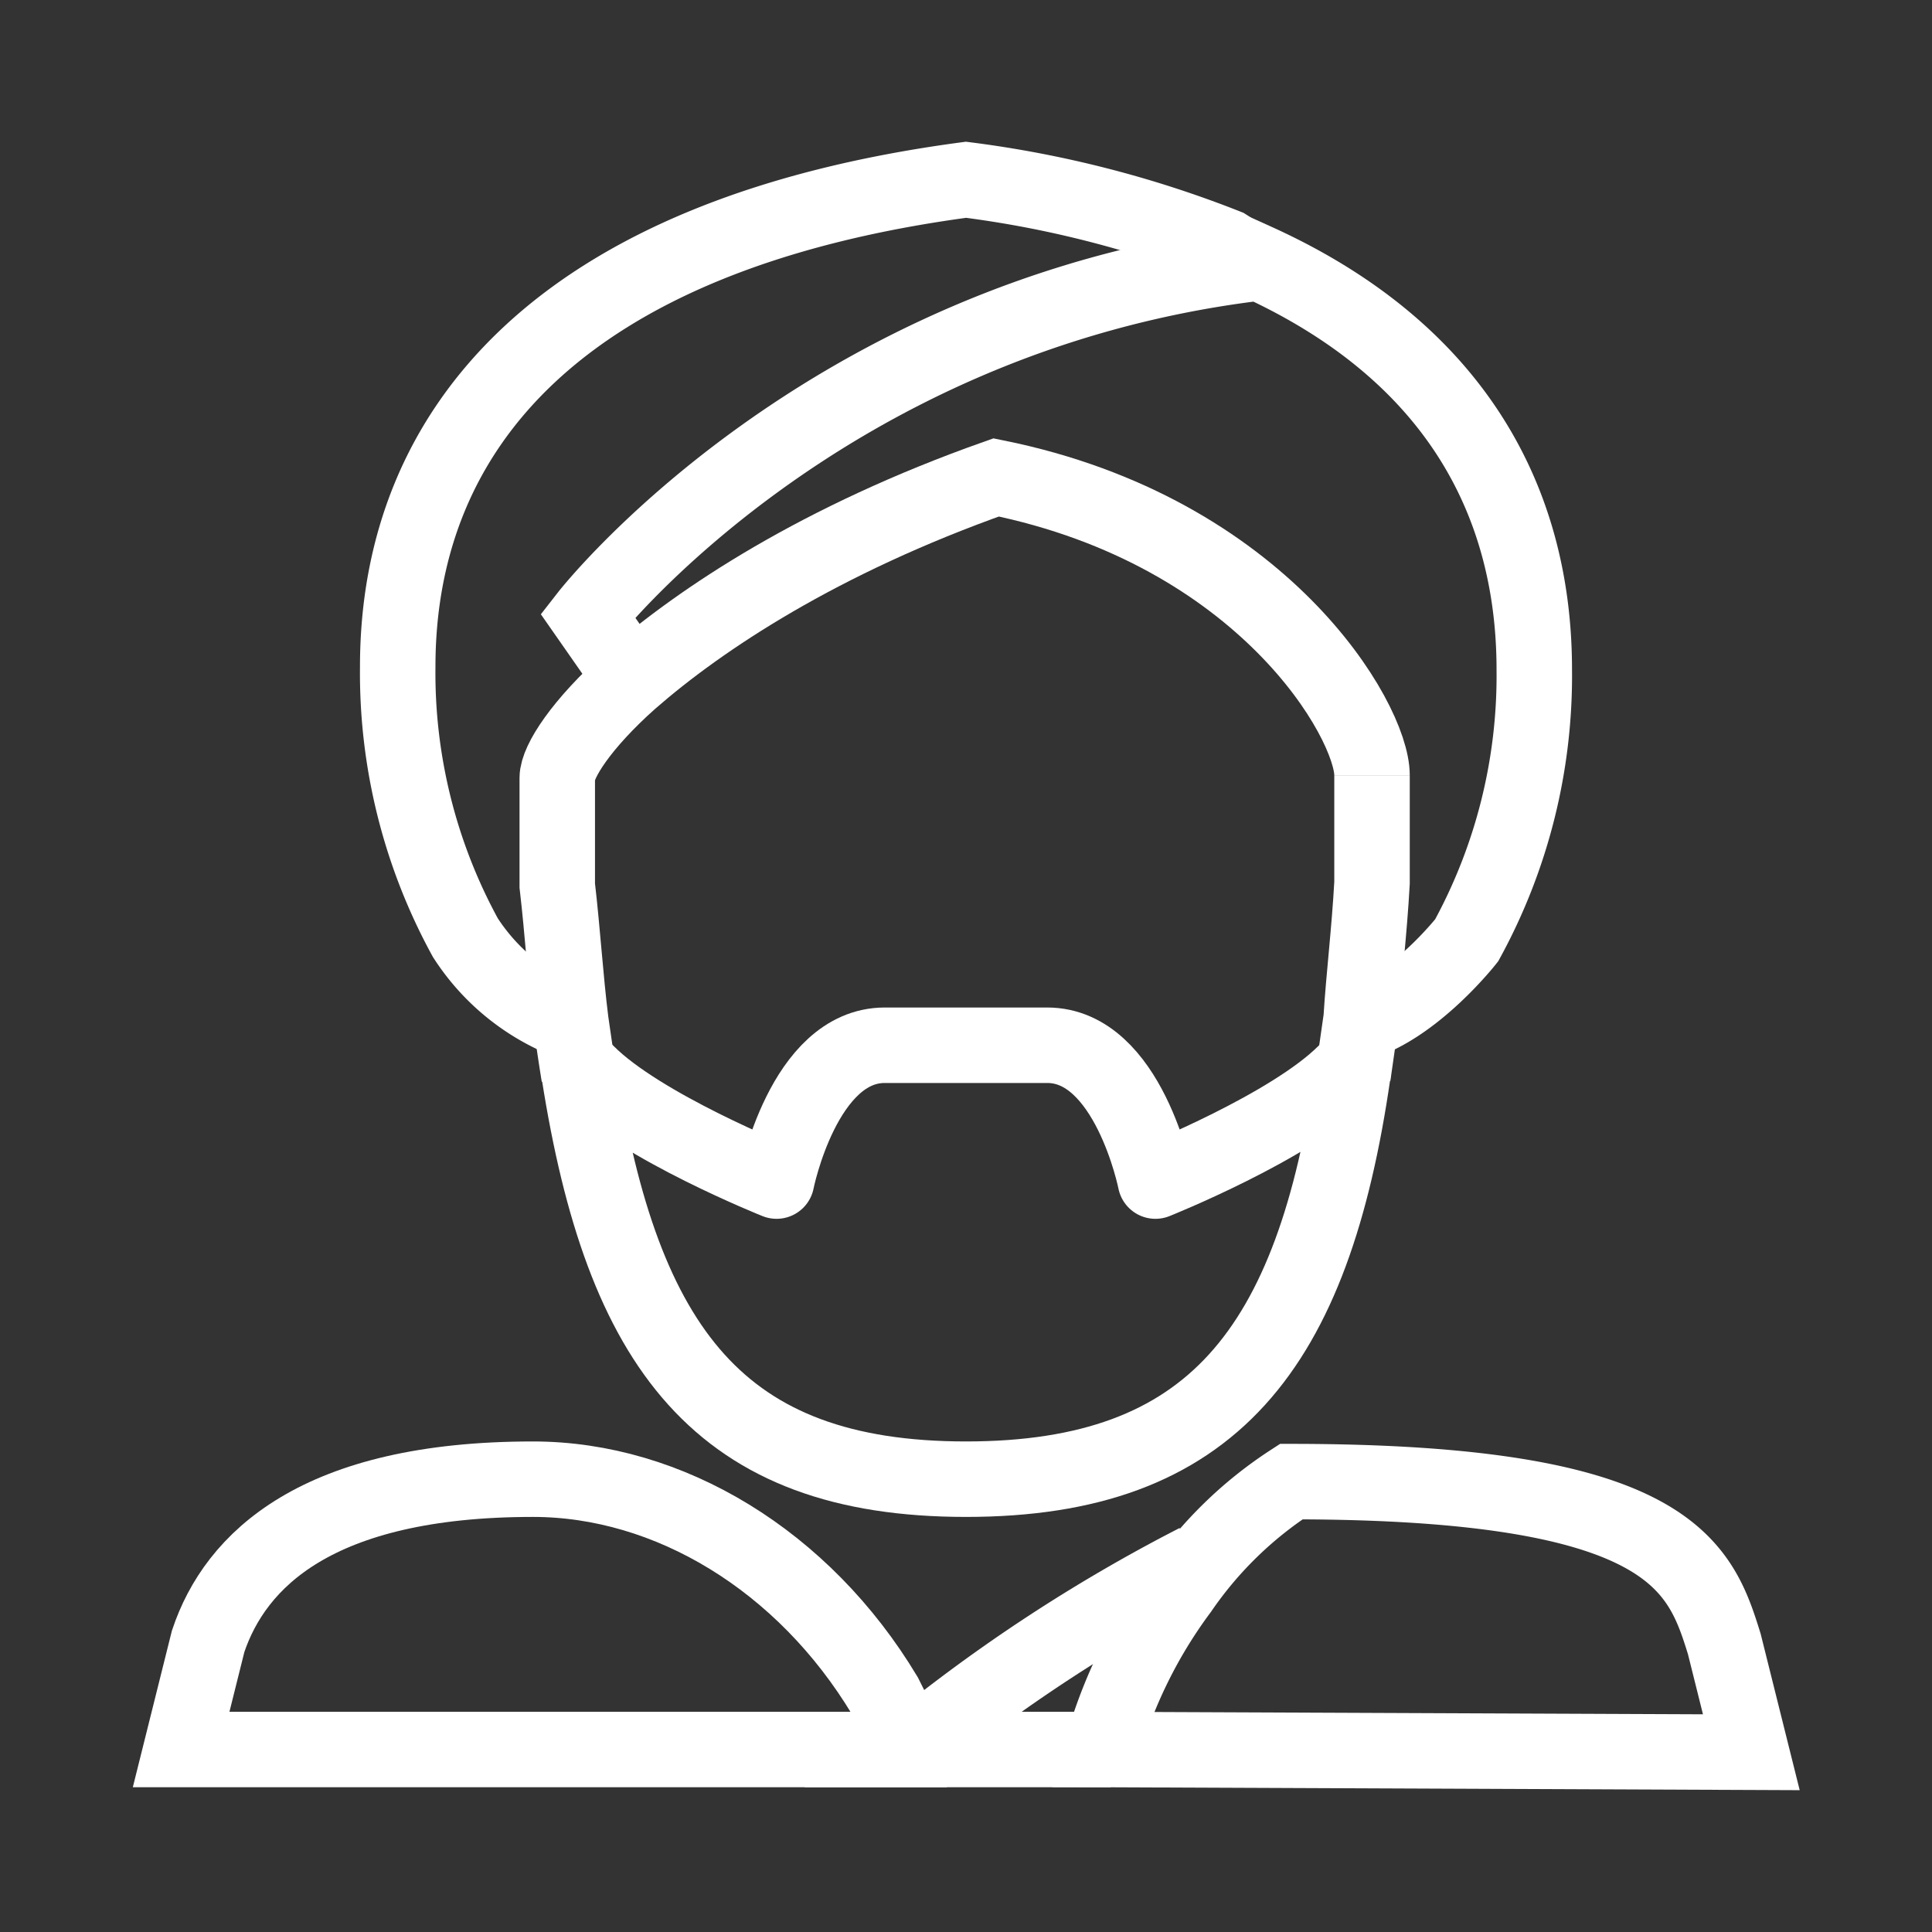 <svg id="Layer_1" data-name="Layer 1" xmlns="http://www.w3.org/2000/svg" viewBox="0 0 128 128"><rect x="0" y="0" width="128" height="128" fill="#333333" stroke="none"/><defs><style>.cls-1,.cls-2{fill:none;stroke:#fff;stroke-width:5px;}.cls-1{stroke-miterlimit:10;}.cls-2{stroke-linejoin:round;}</style></defs><title>tiib</title><path class="cls-1" d="M73.59,115.91H60.29a107.08,107.08,0,0,1,19-12.45"/><path class="cls-2" d="M89.1,71.08c-3.59,3.59-12.55,7.17-12.55,7.17s-1.79-9-7.17-9H58.62c-5.38,0-7.17,9-7.17,9s-9-3.59-12.55-7.17h-.54C41.23,89.37,47.68,98,64,98s23-8.61,25.64-26.9Z"/><path class="cls-1" d="M73,115.91a32.34,32.34,0,0,1,5.2-10.58,26.23,26.23,0,0,1,7.35-7.17c25.1,0,27.08,5.56,28.69,10.76l1.79,7.17Z"/><path class="cls-1" d="M41.94,45.08l-3-4.3S54.32,21.06,83,17.47l.18-.18c13.09,5.92,18.47,15.78,18.47,27.08A36.51,36.51,0,0,1,97.17,62.3s-3.23,4.12-6.81,5.38"/><path class="cls-1" d="M38,67.68h-.36a14.24,14.24,0,0,1-6.81-5.56,36.51,36.51,0,0,1-4.48-17.93C26.34,28.41,37.1,15.5,64,11.91a71.35,71.35,0,0,1,17.25,4.43,3.47,3.47,0,0,1,.86.77"/><path class="cls-1" d="M60.23,115.91H12l1.79-7.17C15.59,103.36,21,98,35.31,98c9,0,17.93,5.38,23.31,14.34l1.61,3.23Z"/><path class="cls-1" d="M38.36,71.26c-.18-1.08-.36-2.33-.54-3.59-.36-2.87-.54-5.92-.9-9V51.54c0-1.08,1.61-3.59,4.84-6.46C46.43,41,54.32,35.76,66,31.63,83.72,35.22,90.9,47.77,90.9,51.36"/><path class="cls-1" d="M89.64,71.26l.54-3.77c.18-2.87.54-5.74.72-9V51.36"/></svg>